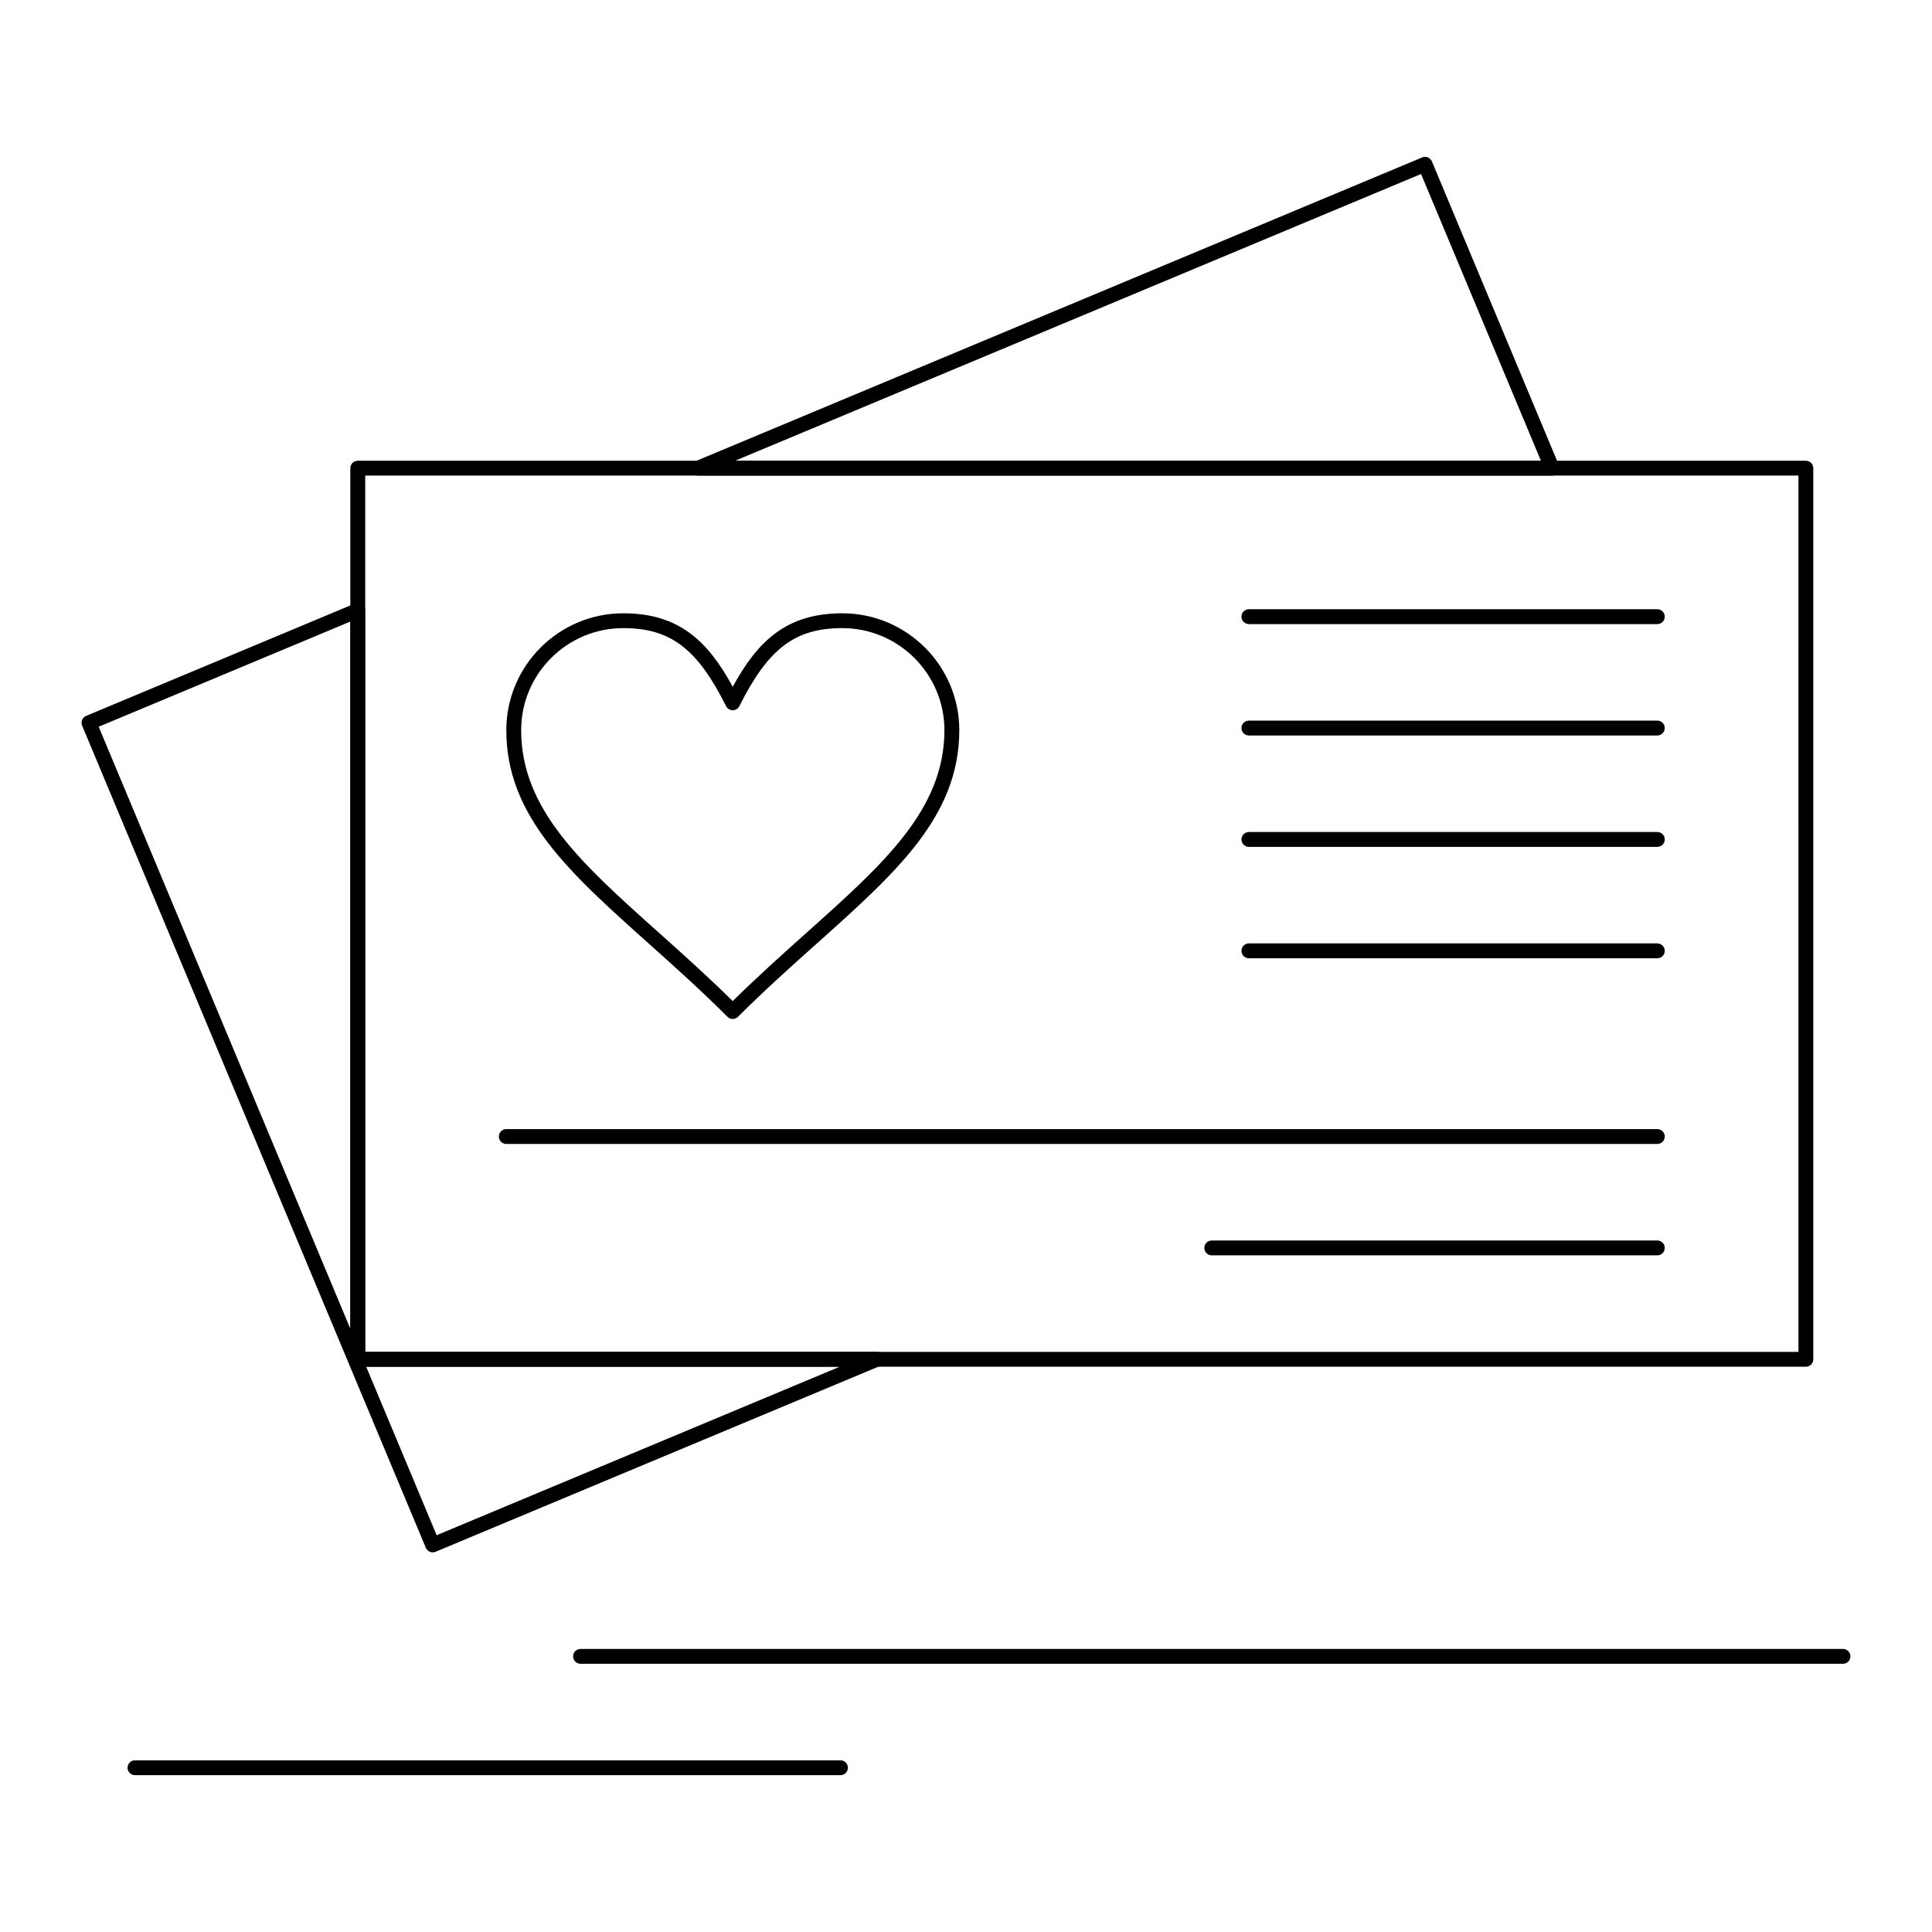 <?xml version="1.0" encoding="UTF-8"?>
<!-- Uploaded to: ICON Repo, www.iconrepo.com, Generator: ICON Repo Mixer Tools -->
<svg fill="#000000" width="800px" height="800px" version="1.1" viewBox="144 144 512 512" xmlns="http://www.w3.org/2000/svg">
 <g>
  <path d="m258.66 555.39c-0.254 0-0.508-0.051-0.746-0.148-0.484-0.199-0.867-0.582-1.07-1.062l-91.082-217.89c-0.418-1.004 0.055-2.156 1.059-2.574l71.23-29.777c0.605-0.254 1.301-0.188 1.852 0.18 0.547 0.363 0.879 0.98 0.879 1.637v196.5h135.58c0.938 0 1.746 0.66 1.93 1.582 0.184 0.918-0.305 1.84-1.172 2.203l-117.7 49.199c-0.246 0.098-0.504 0.148-0.762 0.148zm-17.613-49.199 18.668 44.656 106.83-44.656zm-70.895-169.6 66.688 159.54v-187.41z"/>
  <path d="m555.32 270.04h-226.33c-0.938 0-1.746-0.66-1.93-1.582s0.305-1.84 1.172-2.203l192.66-80.535c0.48-0.199 1.023-0.203 1.508-0.004 0.48 0.199 0.867 0.578 1.07 1.062l33.664 80.535c0.254 0.609 0.188 1.301-0.18 1.852-0.363 0.543-0.98 0.875-1.637 0.875zm-216.52-3.938h213.56l-31.766-75.992z"/>
  <path d="m622.57 506.2h-383.76c-1.086 0-1.969-0.883-1.969-1.969v-236.16c0-1.086 0.883-1.969 1.969-1.969h383.76c1.086 0 1.969 0.883 1.969 1.969v236.16c0 1.086-0.879 1.969-1.969 1.969zm-381.79-3.934h379.83l-0.004-232.23h-379.82z"/>
  <path d="m583.21 309.39h-108.24c-1.086 0-1.969-0.883-1.969-1.969 0-1.086 0.883-1.969 1.969-1.969h108.24c1.086 0 1.969 0.883 1.969 1.969 0 1.086-0.883 1.969-1.969 1.969z"/>
  <path d="m583.21 338.91h-108.24c-1.086 0-1.969-0.883-1.969-1.969 0-1.086 0.883-1.969 1.969-1.969h108.24c1.086 0 1.969 0.883 1.969 1.969 0 1.086-0.883 1.969-1.969 1.969z"/>
  <path d="m583.21 368.43h-108.24c-1.086 0-1.969-0.883-1.969-1.969 0-1.086 0.883-1.969 1.969-1.969h108.24c1.086 0 1.969 0.883 1.969 1.969 0 1.09-0.883 1.969-1.969 1.969z"/>
  <path d="m583.21 397.95h-108.24c-1.086 0-1.969-0.883-1.969-1.969s0.883-1.969 1.969-1.969h108.24c1.086 0 1.969 0.883 1.969 1.969 0 1.09-0.883 1.969-1.969 1.969z"/>
  <path d="m583.21 447.16h-305.04c-1.086 0-1.969-0.883-1.969-1.969s0.883-1.969 1.969-1.969h305.04c1.086 0 1.969 0.883 1.969 1.969s-0.883 1.969-1.969 1.969z"/>
  <path d="m583.21 476.68h-118.08c-1.086 0-1.969-0.883-1.969-1.969 0-1.086 0.883-1.969 1.969-1.969h118.08c1.086 0 1.969 0.883 1.969 1.969 0 1.086-0.883 1.969-1.969 1.969z"/>
  <path d="m338.18 414.04c-0.504 0-1.008-0.191-1.391-0.578-7.078-7.078-14.074-13.336-20.84-19.387-21.102-18.875-37.77-33.781-37.77-56.562 0-17.086 13.898-30.984 30.984-30.984 14.789 0 22.414 7.359 29.02 19.473 6.606-12.113 14.234-19.473 29.02-19.473 17.105 0 31.02 13.898 31.02 30.984 0 22.773-16.668 37.672-37.77 56.539-6.777 6.059-13.789 12.324-20.875 19.414-0.391 0.379-0.895 0.574-1.398 0.574zm-29.02-103.58c-14.914 0-27.047 12.133-27.047 27.051 0 21.023 16.09 35.414 36.457 53.629 6.363 5.695 12.934 11.566 19.609 18.156 6.688-6.598 13.266-12.48 19.645-18.184 20.367-18.207 36.457-32.594 36.457-53.605 0-14.914-12.148-27.051-27.082-27.051-12.492 0-19.625 5.41-27.258 20.676-0.332 0.668-1.016 1.086-1.762 1.086s-1.426-0.422-1.762-1.086c-7.629-15.262-14.762-20.672-27.258-20.672z"/>
  <path d="m632.41 584.92h-334.56c-1.086 0-1.969-0.883-1.969-1.969 0-1.086 0.883-1.969 1.969-1.969h334.56c1.086 0 1.969 0.883 1.969 1.969 0 1.086-0.879 1.969-1.969 1.969z"/>
  <path d="m366.73 614.44h-186.96c-1.086 0-1.969-0.883-1.969-1.969s0.883-1.969 1.969-1.969h186.96c1.086 0 1.969 0.883 1.969 1.969s-0.879 1.969-1.969 1.969z"/>
 </g>
</svg>